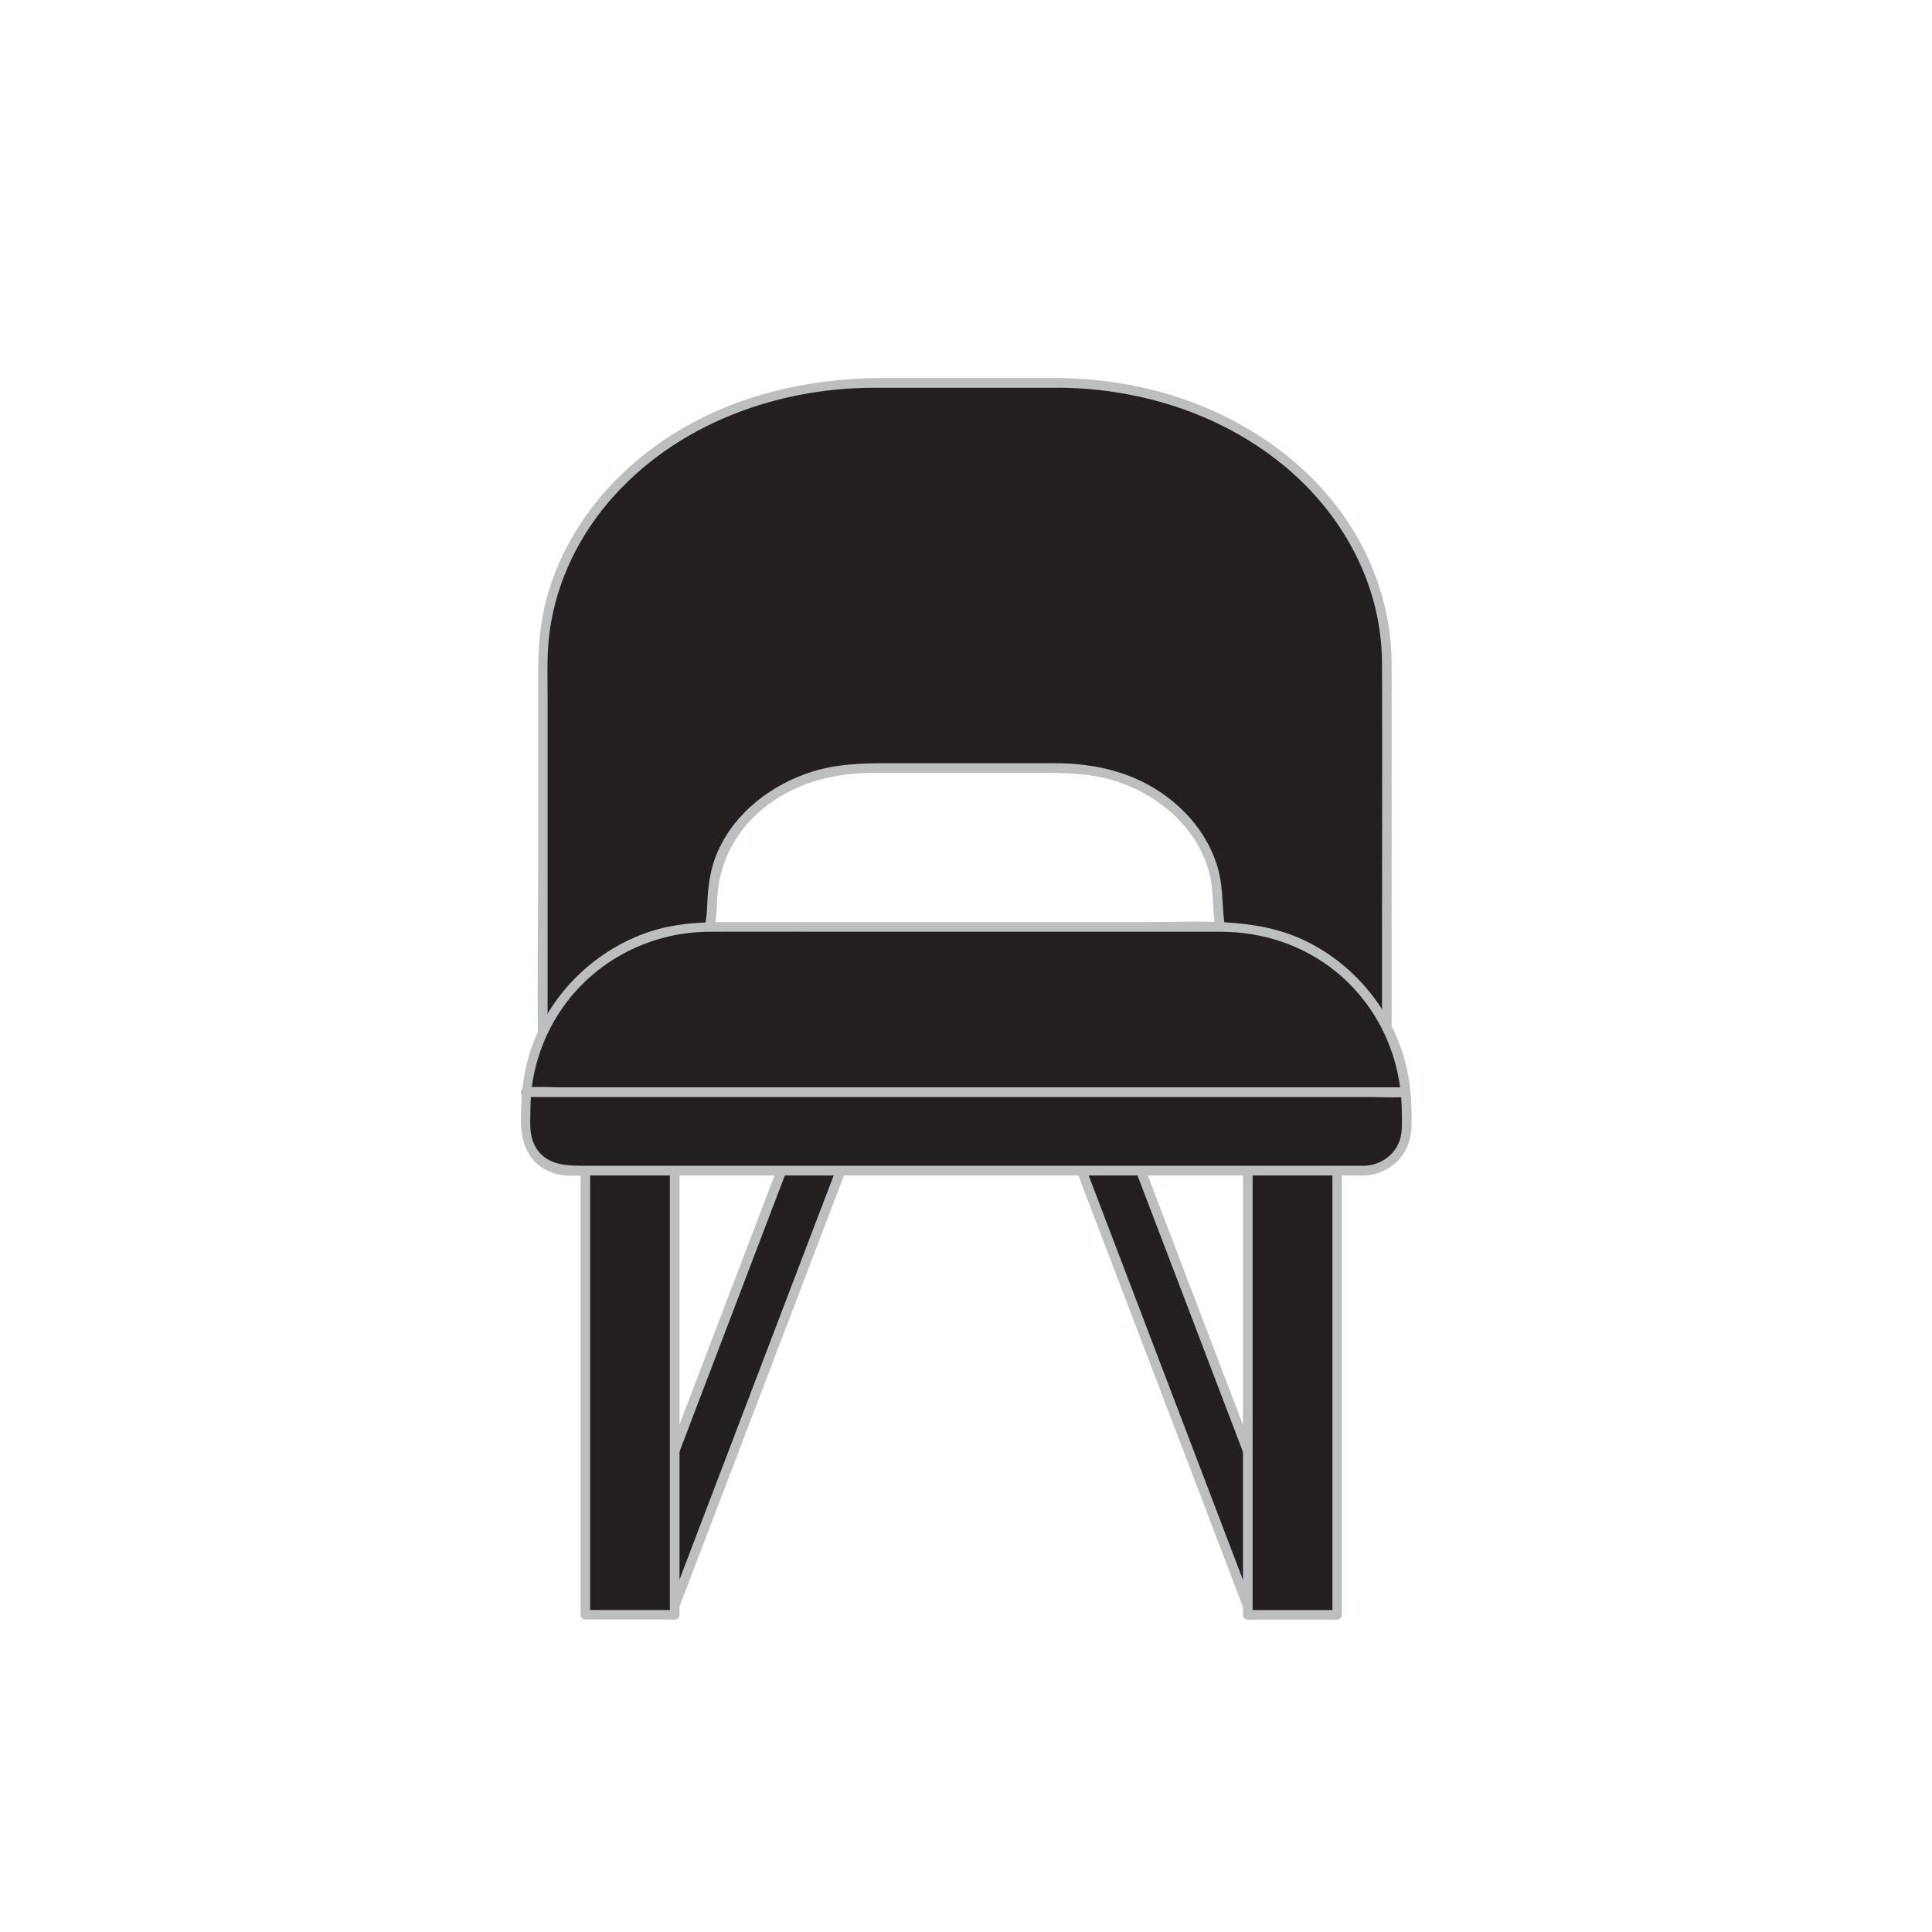 <svg viewBox="0 0 250 250" xmlns="http://www.w3.org/2000/svg" id="Icons"><defs><style>.cls-1{fill:#bcbec0;}.cls-1,.cls-2{stroke-width:0px;}.cls-2{fill:#231f20;}</style></defs><rect transform="translate(-103.2 202.66) rotate(-69.12)" height="7.15" width="67.3" y="172.67" x="61.87" class="cls-2"></rect><path d="M80.01,207.01c2.23.85,4.45,1.7,6.68,2.55.34.13.66-.15.77-.44,2.71-7.11,5.43-14.22,8.14-21.33l12.87-33.74c.99-2.6,1.99-5.21,2.98-7.81.13-.34-.15-.66-.44-.77-2.23-.85-4.45-1.7-6.68-2.55-.34-.13-.66.15-.77.44-2.71,7.11-5.43,14.22-8.14,21.33-4.29,11.25-8.58,22.49-12.87,33.74-.99,2.6-1.99,5.21-2.98,7.81-.29.75.92,1.08,1.21.33,2.71-7.11,5.43-14.22,8.14-21.33,4.29-11.25,8.58-22.49,12.87-33.74.99-2.6,1.99-5.21,2.98-7.81l-.77.44c2.23.85,4.45,1.7,6.68,2.55l-.44-.77c-2.71,7.11-5.43,14.22-8.14,21.33l-12.87,33.74c-.99,2.6-1.99,5.21-2.98,7.81l.77-.44c-2.23-.85-4.45-1.7-6.68-2.55-.75-.29-1.08.92-.33,1.21Z" class="cls-1"></path><rect height="65.02" width="11.56" y="143.93" x="75.74" class="cls-2"></rect><path d="M87.3,208.33h-11.56l.62.62v-65.02l-.62.62h11.56l-.62-.62v65.02c0,.8,1.25.81,1.25,0v-65.02c0-.34-.29-.62-.62-.62h-11.56c-.34,0-.62.29-.62.62v65.02c0,.34.29.62.62.62h11.56c.8,0,.81-1.25,0-1.25Z" class="cls-1"></path><rect transform="translate(-52.76 66.2) rotate(-20.88)" height="67.3" width="7.15" y="142.59" x="149.67" class="cls-2"></rect><path d="M168.41,205.8c-2.23.85-4.45,1.7-6.68,2.55l.77.44c-2.71-7.11-5.43-14.22-8.14-21.33-4.29-11.25-8.58-22.49-12.87-33.74-.99-2.6-1.99-5.21-2.98-7.81l-.44.77c2.23-.85,4.45-1.7,6.68-2.55l-.77-.44c2.71,7.11,5.43,14.22,8.14,21.33,4.29,11.25,8.58,22.49,12.87,33.74.99,2.6,1.99,5.21,2.98,7.81.28.74,1.49.42,1.21-.33-2.71-7.11-5.43-14.22-8.14-21.33-4.29-11.25-8.58-22.49-12.87-33.74-.99-2.6-1.99-5.21-2.98-7.81-.11-.29-.43-.57-.77-.44-2.23.85-4.45,1.7-6.68,2.55-.29.11-.57.43-.44.77,2.71,7.11,5.43,14.22,8.14,21.33,4.29,11.25,8.58,22.49,12.87,33.74.99,2.6,1.99,5.21,2.98,7.81.11.29.43.57.77.44,2.23-.85,4.45-1.7,6.68-2.55.74-.28.42-1.49-.33-1.21Z" class="cls-1"></path><rect height="65.02" width="11.56" y="143.93" x="161.46" class="cls-2"></rect><path d="M161.46,209.58c3.85,0,7.7,0,11.56,0,.34,0,.62-.29.62-.62,0-7.36,0-14.72,0-22.08,0-11.63,0-23.26,0-34.89,0-2.68,0-5.37,0-8.05,0-.34-.29-.62-.62-.62-3.85,0-7.7,0-11.56,0-.34,0-.62.29-.62.62,0,7.36,0,14.72,0,22.08,0,11.63,0,23.26,0,34.89,0,2.68,0,5.37,0,8.05,0,.8,1.25.81,1.25,0,0-7.36,0-14.72,0-22.08,0-11.63,0-23.26,0-34.89,0-2.68,0-5.37,0-8.05l-.62.62c3.85,0,7.7,0,11.56,0l-.62-.62c0,7.36,0,14.72,0,22.08,0,11.63,0,23.26,0,34.89,0,2.68,0,5.37,0,8.05l.62-.62c-3.85,0-7.7,0-11.56,0-.8,0-.81,1.25,0,1.25Z" class="cls-1"></path><path d="M136.86,49.54h-24.01c-23.53,0-42.6,16.2-42.6,36.19h0v49.62h0c12.1,0,21.91-8.33,21.91-18.61v-.25c0-9.45,9.02-17.11,20.14-17.11h25.1c11.13,0,20.14,7.66,20.14,17.11v.25c0,10.28,9.81,18.61,21.91,18.61h0v-49.62h0c0-19.99-19.07-36.19-42.6-36.19Z" class="cls-2"></path><path d="M136.86,48.92c-7.55,0-15.1,0-22.65,0-12.38,0-24.65,3.69-33.73,12.41-4.62,4.44-8.15,10.04-9.79,16.26-.87,3.28-1.06,6.61-1.06,9.98v25.34c0,7.35-.14,14.71,0,22.05,0,.13,0,.26,0,.39,0,.34.29.62.62.62,10.81,0,22.33-7.38,22.53-19.08.1-5.72,3.02-10.58,7.86-13.62,3.84-2.42,8.17-3.27,12.65-3.27h21.46c3.47,0,6.84.1,10.17,1.26,5.44,1.91,10.24,6.2,11.62,11.94.6,2.5.26,5.09.89,7.6s1.83,4.78,3.42,6.78c3.52,4.41,8.86,7.17,14.39,8.05,1.4.22,2.81.34,4.22.34.34,0,.62-.29.62-.62v-35.25c0-4.73.01-9.47,0-14.2-.03-8.86-3.7-17.19-9.83-23.54-8.64-8.95-21.09-13.39-33.4-13.44-.8,0-.81,1.25,0,1.25,11.13.04,22.34,3.73,30.66,11.27,6.91,6.27,11.28,14.94,11.32,24.35.05,11.81,0,23.61,0,35.42v14.14l.62-.62c-5.95,0-11.99-2.12-16.24-6.36-2-1.99-3.56-4.43-4.38-7.14-.76-2.51-.47-5.04-.94-7.58-.98-5.27-4.74-9.62-9.36-12.13-3.76-2.04-7.88-2.76-12.12-2.76h-21.46c-3.34,0-6.61.07-9.84,1.09-5.18,1.63-9.93,5.2-12.19,10.24-1.04,2.32-1.33,4.63-1.41,7.14-.08,2.77-.94,5.46-2.38,7.81-3.09,5.03-8.57,8.19-14.29,9.28-1.52.29-3.06.42-4.6.42l.62.62v-45.25c0-2.04-.07-4.1.05-6.13.37-6.55,2.94-12.83,6.99-17.97,8.36-10.59,21.88-15.82,35.14-15.83,7.7,0,15.39,0,23.09,0h.72c.8,0,.81-1.25,0-1.25Z" class="cls-1"></path><path d="M176.46,151.47h-102.93c-3.06,0-5.54-2.48-5.54-5.54v-2.3c0-13.09,10.61-23.7,23.7-23.7h66.6c13.09,0,23.7,10.61,23.7,23.7v2.3c0,3.06-2.48,5.54-5.54,5.54Z" class="cls-2"></path><path d="M176.46,150.85c-3.75,0-7.5,0-11.25,0h-26.49c-10.38,0-20.76,0-31.14,0-8.42,0-16.85,0-25.27,0h-7c-2.59,0-5.24-.26-6.35-3.16-.46-1.21-.33-2.58-.33-3.85,0-1.62.13-3.22.46-4.81.73-3.56,2.3-6.93,4.56-9.77,4.38-5.48,11.06-8.65,18.06-8.69,5.44-.03,10.87,0,16.31,0h30.61c6.44,0,12.87,0,19.31,0,5.47,0,10.76,1.74,15.01,5.23,5.43,4.47,8.43,11.12,8.44,18.12,0,1.17.12,2.42-.24,3.55-.65,2.05-2.57,3.33-4.67,3.39-.8.02-.81,1.28,0,1.25,3.44-.11,6.08-2.75,6.16-6.2.08-2.98-.09-5.96-.9-8.84-1.89-6.75-6.77-12.51-13.13-15.47s-13.64-2.28-20.51-2.28h-30.52c-8.06,0-16.12,0-24.17,0-3.64,0-7.19.33-10.62,1.7-6.48,2.58-11.64,7.9-13.99,14.47-1.11,3.1-1.4,6.28-1.4,9.55s1.36,6.04,4.63,6.88c1.35.35,2.91.19,4.3.19,6.95,0,13.91,0,20.86,0h31.33c10.06,0,20.11,0,30.17,0h17c.27,0,.53,0,.8,0,.8,0,.81-1.25,0-1.25Z" class="cls-1"></path><path d="M68,141.95h109.19c1.46,0,2.98.12,4.44,0,.06,0,.13,0,.2,0,.8,0,.81-1.25,0-1.25h-109.19c-1.46,0-2.98-.12-4.44,0-.06,0-.13,0-.2,0-.8,0-.81,1.25,0,1.25h0Z" class="cls-1"></path></svg>